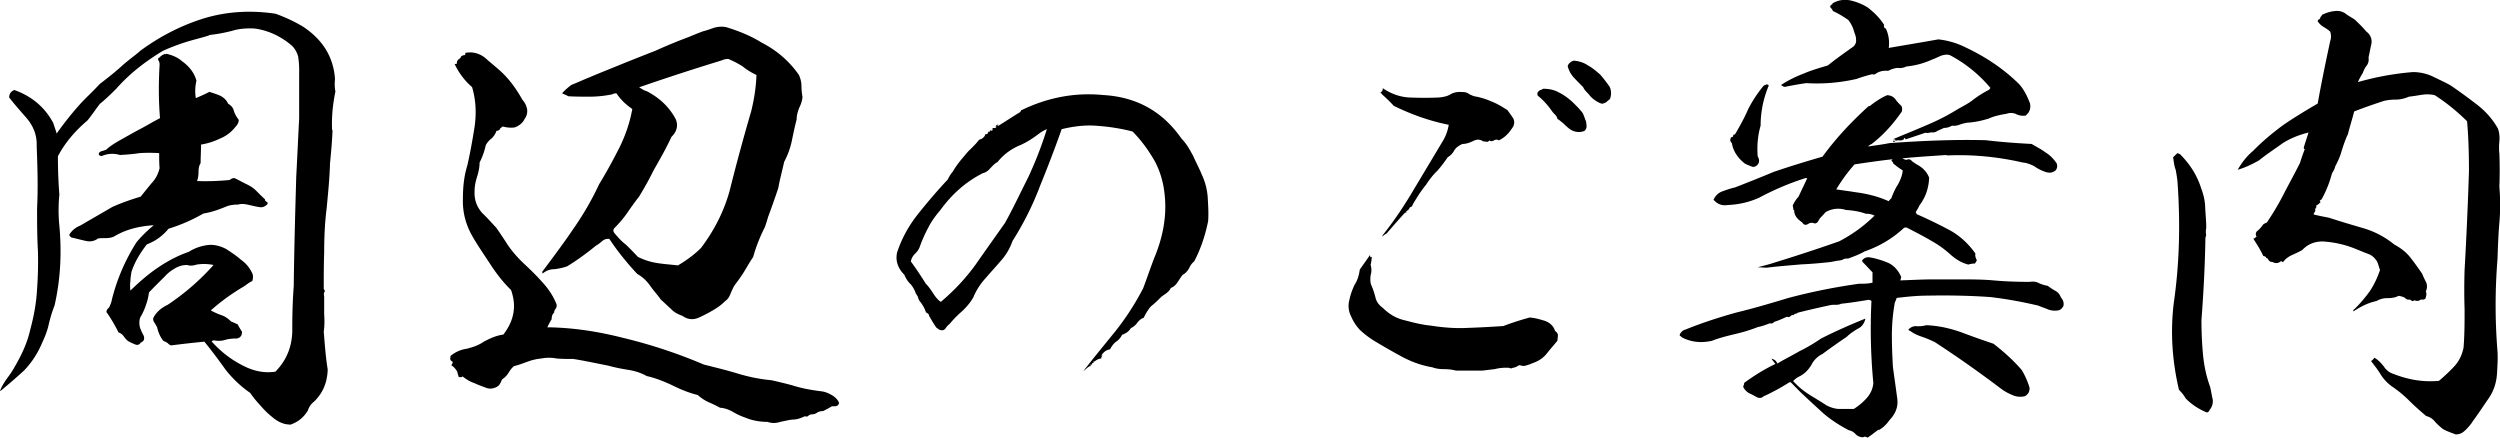 <svg xmlns="http://www.w3.org/2000/svg" viewBox="0 0 120 21"><path d="M16.08 3.8c-.02.2-.02.41.02.59-.12.59-.19 1.2-.16 1.84.02.02.02.02.02.05-.02.52-.07 1.05-.12 1.57-.02.7-.09 1.41-.16 2.14-.09.7-.12 1.43-.12 2.14-.02.57-.02 1.16-.02 1.75.05.05.07.09.02.16-.02.07-.02.11 0 .18v.86c.02.27.02.57-.02.84.05.61.09 1.2.19 1.82-.02.61-.23 1.14-.67 1.55a.82.82 0 00-.28.41c-.19.32-.46.55-.83.68-.28 0-.51-.09-.74-.25-.21-.16-.42-.34-.58-.52-.21-.23-.44-.48-.62-.75-.46-.32-.86-.7-1.2-1.14-.32-.45-.65-.89-1-1.32-.53.05-1.06.11-1.6.18-.07-.02-.12-.07-.16-.11-.07-.05-.12-.07-.21-.11-.16-.2-.25-.43-.3-.66-.05-.07-.07-.14-.14-.23-.05-.09-.07-.16-.02-.25.14-.25.37-.45.67-.59.81-.54 1.55-1.18 2.2-1.91a2.19 2.19 0 00-.81-.02c-.16.05-.3.07-.46.02-.21 0-.39.05-.58.16-.19.11-.35.23-.49.39-.25.25-.51.5-.76.77-.02.18-.07.39-.14.59-.07.21-.16.41-.28.61-.05.14-.05.3-.02.45.05.16.12.3.19.43.05.16 0 .27-.14.32-.07.11-.16.14-.28.09-.12-.05-.21-.09-.3-.14-.09-.05-.16-.14-.23-.23a.45.45 0 00-.26-.2c-.16-.32-.35-.66-.58-.98 0-.09.05-.16.12-.21.07-.14.12-.27.14-.39.25-1 .65-1.91 1.18-2.75.25-.3.53-.57.83-.82-.72.05-1.34.2-1.92.55-.12.05-.25.07-.39.07s-.28 0-.37.02c-.19.14-.39.16-.6.11-.23-.05-.44-.11-.67-.16-.07-.05-.12-.09-.09-.16.12-.18.28-.32.51-.41.51-.3 1.02-.59 1.53-.89.44-.2.9-.36 1.37-.5.17-.21.33-.41.52-.64.19-.2.32-.43.39-.73-.02-.22-.02-.47-.02-.72-.32-.02-.65-.02-.95 0-.3.05-.62.07-.93.09-.3-.09-.6-.07-.88.05-.05 0-.12-.02-.14-.09 0-.07.05-.11.12-.14.09-.02.16-.05.23-.07.23-.21.49-.36.74-.5s.53-.3.81-.45c.35-.18.69-.39 1.04-.57-.07-.85-.07-1.69-.02-2.55 0-.07 0-.14-.05-.21-.04-.08-.02-.13.05-.15a.43.43 0 01.19-.14c.02-.02.04-.04.06-.02.05 0 .07 0 .07-.02.3.07.56.18.76.36.35.25.58.55.69.93-.06.25-.08.55-.03.84.21-.09.42-.18.65-.3.16.05.35.11.51.18.19.09.32.23.39.39.16.09.25.21.28.36.05.14.12.27.23.41 0 .14-.07.25-.16.34-.21.27-.46.45-.76.57-.29.14-.59.23-.89.28 0 .3-.02.57-.02.89-.07.11-.1.24-.1.4s-.02.32-.07.46c.51.02 1.04 0 1.57-.05.07-.07.14-.09.23-.09.19.09.35.18.53.27.19.09.35.18.49.32.16.16.3.3.44.43 0 .05.02.09.07.11.05.02.07.07.05.11-.07.09-.19.16-.32.16-.19-.02-.37-.07-.56-.11-.21-.05-.37-.07-.53-.02-.19 0-.35.02-.51.07-.39.16-.76.3-1.16.36-.51.3-1.09.55-1.67.73-.28.34-.62.59-1.04.75-.32.41-.58.84-.74 1.32-.02.14-.05.3-.05.45-.02.11-.02.27 0 .45.42-.41.83-.77 1.3-1.09s.97-.59 1.5-.77c.25-.16.53-.27.86-.32.3-.05.62.02.93.18.25.16.49.32.72.52.25.18.44.41.56.7.02.09.02.2-.02.32-.16.07-.28.18-.42.27-.58.34-1.11.73-1.57 1.14.16.09.32.16.51.23.16.05.32.16.46.3.12.05.21.09.32.14.07.14.14.25.21.36 0 .05-.02.09-.02.14-.05.11-.14.18-.28.18-.19 0-.37.02-.53.07-.16.05-.32.05-.51.02-.07 0-.09.02-.12.05.49.55 1.04.95 1.69 1.25.46.2.9.27 1.37.2.56-.57.83-1.27.81-2.11 0-.68.02-1.34.07-2 .02-1.75.07-3.5.12-5.25.05-.93.09-1.86.14-2.79V3.32c0-.2-.02-.41-.05-.61-.05-.18-.14-.36-.3-.52-.53-.45-1.13-.73-1.78-.82-.37-.02-.74 0-1.09.11-.35.09-.72.16-1.09.2-.03.03-.03.03-.05.03-.21.07-.42.12-.63.18-.53.14-1.04.32-1.55.55-.83.5-1.6 1.09-2.24 1.82-.25.25-.51.5-.79.73-.21.27-.39.55-.6.8-.58.49-1.07 1.06-1.41 1.71 0 .61.02 1.23.07 1.84-.05.5-.05 1 0 1.5.12 1.32.05 2.59-.23 3.82-.12.3-.21.61-.28.91-.07.32-.19.61-.32.89-.21.5-.49.93-.86 1.32-.35.32-.74.66-1.13.98H0c.09-.23.23-.45.37-.64.16-.21.28-.41.39-.61.3-.52.56-1.09.69-1.68.16-.59.28-1.2.32-1.82.05-.66.07-1.32.05-1.98-.04-.69-.04-1.37-.04-2.03.05-.98.02-1.98-.02-3 .02-.48-.14-.93-.49-1.34-.3-.34-.58-.66-.83-.98 0-.18.09-.3.25-.36.83.3 1.46.82 1.87 1.59.05.18.12.34.16.5.38-.54.8-1.06 1.24-1.54.3-.3.58-.57.83-.84.39-.3.79-.61 1.13-.93.19-.16.39-.32.6-.48.08-.07.14-.11.21-.18.93-.68 1.92-1.2 3.03-1.55 1.11-.34 2.27-.41 3.47-.23.44.16.88.36 1.3.61.95.62 1.48 1.46 1.55 2.53zm8.99.98c.12.14.19.27.23.45.02.16 0 .32-.12.48-.09.2-.28.34-.49.41-.21.02-.39 0-.56-.05-.05.05-.12.07-.14.14-.05.05-.09.07-.16.07-.05.16-.14.27-.23.36-.12.09-.21.2-.28.32-.07.3-.16.57-.3.84 0 .23-.05.46-.12.68-.07.23-.12.45-.12.68-.02.41.09.75.37 1.07.25.23.46.48.67.7.19.27.37.54.56.84.21.3.42.54.67.79.32.3.65.61.95.95.32.34.56.7.72 1.11 0 .09 0 .14-.05.2-.05.07-.07.11-.07.18-.09.09-.12.18-.12.32-.07.11-.14.25-.21.39h.05c1.2.02 2.38.2 3.56.5 1.34.32 2.64.75 3.91 1.29.56.14 1.09.27 1.62.43.53.16 1.06.27 1.62.32.39.09.79.18 1.18.3.39.11.79.18 1.2.23.19.02.35.09.51.18.16.09.28.21.35.36 0 .11-.07.16-.16.18h-.18c-.14.09-.28.16-.42.23-.09 0-.19.02-.28.07-.09.07-.19.09-.28.09-.07 0-.12.05-.16.07-.02.04-.09.04-.16.02-.19.09-.37.16-.6.16-.19.02-.37.07-.58.11-.21.07-.42.07-.6 0-.39 0-.76-.07-1.09-.21a3.06 3.06 0 01-.58-.27c-.19-.11-.39-.18-.62-.2a5.92 5.92 0 00-.56-.27c-.19-.09-.35-.2-.51-.34-.44-.11-.83-.27-1.25-.48-.39-.18-.79-.34-1.2-.43-.28-.16-.58-.25-.9-.3-.32-.05-.62-.11-.95-.2-.56-.11-1.11-.23-1.67-.32-.25 0-.51 0-.79-.02-.25-.05-.51-.05-.76 0-.21.02-.44.07-.67.16-.21.07-.42.16-.62.2-.14.11-.21.23-.28.34-.07.11-.16.21-.3.3-.05.11-.09.23-.19.32-.16.11-.37.16-.56.09-.19-.07-.39-.14-.58-.23-.21-.07-.39-.18-.56-.32-.07.05-.14.05-.21 0 0-.05 0-.07-.02-.11-.02-.02-.02-.07-.02-.09a.817.817 0 00-.3-.34c.05-.05.07-.11.07-.16-.09-.05-.12-.09-.12-.18.02-.05.02-.09 0-.09.23-.2.51-.32.79-.36.28-.07.56-.16.79-.32.32-.18.65-.32.97-.36.51-.66.65-1.36.37-2.14-.37-.36-.69-.77-.99-1.23-.28-.43-.58-.86-.83-1.29-.35-.59-.51-1.2-.49-1.86 0-.55.05-1.07.21-1.59.14-.61.25-1.23.35-1.86.09-.64.07-1.27-.12-1.91-.35-.3-.62-.66-.83-1.09 0-.02 0-.02.05-.02s.05-.02.05-.05c0-.09.05-.14.09-.18.05-.02.09-.07.12-.14.05-.02.07-.05.14-.05.05 0 .07-.05.05-.11.37-.07.67.02.95.23.25.23.51.43.74.64.43.39.77.87 1.05 1.37zM38.35 3.6c.07.16.12.34.12.52s.02.36.05.54c-.02.18-.07.34-.16.52-.07.18-.12.36-.12.55-.09.34-.16.68-.23 1.02-.07.34-.19.68-.37 1.02-.09.41-.21.84-.28 1.25-.16.48-.32.93-.49 1.39-.05.16-.09.32-.16.5-.23.45-.42.93-.56 1.43-.14.2-.28.45-.42.68-.14.23-.3.45-.46.66-.09.14-.14.27-.21.43-.05.14-.14.27-.25.34-.14.14-.28.25-.42.34-.25.16-.51.3-.79.43-.28.14-.56.14-.83-.05-.23-.09-.42-.18-.56-.34-.16-.14-.32-.3-.49-.45-.16-.23-.35-.43-.51-.66-.16-.23-.37-.43-.62-.57-.49-.52-.95-1.09-1.34-1.68a.406.406 0 00-.35.11c-.09.07-.19.16-.28.2-.44.36-.9.7-1.39 1-.19.07-.39.11-.6.14-.23 0-.42.07-.58.21 0 0-.02-.02-.02-.09.51-.68 1.02-1.36 1.48-2.04.49-.7.9-1.41 1.25-2.16.35-.57.67-1.16.97-1.75.3-.61.51-1.23.62-1.86-.3-.2-.56-.45-.76-.75-.09 0-.16.02-.21.05-.35.07-.72.11-1.06.11-.37 0-.72 0-1.04-.02-.09-.05-.19-.09-.3-.14.14-.16.3-.3.46-.41.28-.11.58-.25.86-.36.58-.25 1.18-.48 1.78-.73.46-.18.9-.36 1.37-.54.51-.23 1.06-.46 1.6-.66.21-.09.44-.18.67-.27.19-.05.37-.11.56-.18.19-.05.39-.07.6-.02.58.18 1.16.41 1.67.73.74.38 1.34.9 1.8 1.56zm-2.7-.41a4.56 4.56 0 00-.69-.36c-.12 0-.21.02-.32.07-1.34.41-2.66.84-3.96 1.29.14.09.25.16.39.2.6.32 1.06.75 1.37 1.34.12.3.05.59-.21.84-.25.54-.56 1.09-.86 1.61-.21.43-.44.84-.69 1.25-.21.27-.39.52-.58.8-.19.27-.39.5-.62.73-.05.07-.05.14 0 .21.16.2.35.41.56.57.19.18.39.39.58.59.32.16.62.25.95.3.32.05.65.07.97.11.42-.25.79-.52 1.11-.84.62-.82 1.09-1.73 1.37-2.73.32-1.29.67-2.57 1.04-3.84.14-.57.23-1.14.25-1.73-.25-.12-.46-.25-.66-.41zm21.62 4.29c.14.32.3.61.42.91.16.34.25.7.28 1.07.02.39.05.77.02 1.16-.14.68-.35 1.32-.67 1.93-.12.09-.19.21-.25.34-.07.11-.16.23-.3.3-.09.11-.16.23-.25.36-.07.11-.19.23-.32.27-.05.11-.12.18-.21.25s-.16.11-.25.18c-.16.16-.32.32-.49.45-.14.16-.25.34-.35.55-.14.05-.23.14-.32.25-.07.11-.19.2-.3.25-.09.16-.23.25-.42.32-.07.14-.16.25-.3.34-.12.09-.21.23-.28.36-.16.02-.3.11-.42.3h.09c-.05 0-.09.05-.09.14-.12 0-.23.07-.32.14h-.05v.07c-.05 0-.07 0-.07.05v.05s-.02 0-.05-.05c-.02.02-.02.05-.02.07.02.05 0 .05-.02.02-.07.05-.12.07-.19.14-.05.05-.12.09-.16.14.51-.66 1.04-1.3 1.55-1.93.51-.64.95-1.32 1.34-2.07.19-.5.35-.98.53-1.45.19-.45.35-.95.44-1.45.09-.5.12-1 .07-1.52-.05-.61-.21-1.18-.49-1.7-.3-.52-.65-1-1.06-1.41a9.6 9.6 0 00-1.69-.27c-.56-.05-1.13.02-1.71.16-.32.91-.67 1.82-1.04 2.73-.35.93-.79 1.8-1.32 2.64-.12.34-.3.66-.56.95-.23.27-.49.55-.72.82-.25.27-.46.59-.6.93-.14.25-.32.46-.53.66-.21.18-.42.39-.6.61a.92.92 0 00-.19.2c-.07.11-.16.14-.3.09-.05-.02-.09-.07-.14-.09-.14-.18-.25-.39-.37-.59 0-.05-.02-.09-.07-.11-.05-.02-.07-.05-.09-.09-.05-.16-.14-.3-.23-.43a.485.485 0 01-.12-.2c-.02-.09-.07-.16-.12-.23a1.33 1.33 0 00-.25-.45c-.12-.11-.23-.27-.3-.45-.3-.3-.44-.66-.35-1.07.23-.7.58-1.32 1.04-1.89.44-.55.9-1.09 1.39-1.61.07-.14.14-.27.25-.39.14-.25.32-.48.51-.7.09-.11.19-.23.28-.32.12-.11.21-.21.3-.3.05-.05.07-.09.12-.14.05-.07.09-.09.14-.09.12-.07.19-.14.21-.25.05.02.09.02.12-.05.02-.07.05-.07.09-.05 0-.02 0-.05.02-.07.02 0 .05 0 .07.02.02-.02.05-.02.07-.07h-.07c.05-.05.07-.07.12-.07.02.02.07 0 .12-.05-.02 0-.05-.02-.05-.02.02-.05.07-.09.14-.09l-.05.05s0 .02.02.02c.35-.21.67-.43 1.02-.64.05-.02.07-.07.09-.09v-.05l.02.02c1.25-.61 2.57-.86 3.91-.73 1.6.09 2.85.77 3.77 2.09.24.24.4.54.56.83zm-7.31-1.13c-.35.27-.69.5-1.09.66-.39.18-.72.43-.99.77-.14.07-.23.18-.35.3-.09.11-.21.2-.35.23-.81.41-1.48 1-2.04 1.77-.21.25-.42.52-.58.84-.16.3-.3.61-.42.95a.91.91 0 01-.23.32c-.09.09-.16.21-.19.36.25.34.49.7.72 1.07.14.14.25.3.35.46.12.18.23.32.37.41.65-.55 1.2-1.14 1.67-1.79.46-.66.93-1.32 1.41-2 .39-.7.74-1.45 1.11-2.18.35-.75.65-1.52.9-2.32-.08.03-.17.08-.29.15zm15.83 6.36c.05.18.05.34 0 .5-.02.16-.02.32.02.45.09.2.16.41.21.61.05.23.19.39.37.52.3.3.65.5 1.06.59.42.11.81.21 1.23.25.58.09 1.16.14 1.74.11.58-.02 1.16-.05 1.74-.09.42-.16.86-.3 1.27-.41.25.02.49.09.72.16.25.09.42.25.49.48.09.07.14.14.14.2 0 .09-.02.18-.02.27-.16.2-.35.41-.53.64-.19.23-.42.36-.69.45-.09.05-.19.07-.3.11a.45.45 0 01-.28-.02c-.05 0-.09.02-.16.07-.05.02-.12.05-.16.05-.07.02-.12.05-.16.02-.05-.02-.09-.02-.16-.02-.21 0-.39.02-.58.07-.21.02-.39.05-.6.07h-1.25c-.19-.05-.37-.07-.56-.07-.21 0-.39-.02-.58-.09-.53-.09-1.02-.27-1.48-.52-.46-.25-.93-.52-1.34-.77a4.28 4.28 0 01-.65-.5c-.19-.2-.32-.41-.42-.64-.14-.27-.16-.55-.09-.8.05-.25.14-.5.25-.73.14-.21.21-.45.25-.73.16-.23.32-.45.49-.7 0 .05.02.07.02.11l.07-.02c-.02.13-.02.24-.06.38zm3.86-8.2c.18-.09.37-.11.56-.09.12 0 .21.02.3.09.09.05.19.09.25.11.3.05.58.14.83.25.28.11.51.25.76.41.09.11.18.25.28.39.07.14.07.27 0 .41-.19.3-.39.52-.69.66-.07-.05-.14-.05-.23 0s-.16.05-.21 0c-.05.05-.09.07-.14.07-.05-.02-.09-.02-.16-.02-.16-.11-.32-.11-.49-.02-.19.09-.35.14-.51.14-.16.07-.3.16-.39.3-.07.14-.18.25-.32.34-.16.23-.32.45-.51.66-.19.18-.37.41-.53.66-.25.3-.46.64-.67 1 0 .02 0 .02.02 0 0-.02.02-.05.02-.05 0 .05-.05.09-.09.11-.07.02-.09.07-.09.11-.05.02-.07.07-.12.09-.05.02-.05.02.02.05-.05.02-.09.02-.12.05-.25.27-.51.57-.76.86-.05.05-.07.09-.09.11-.09.05-.16.09-.21.16v-.06c.56-.7 1.06-1.45 1.53-2.25.46-.77.93-1.55 1.37-2.29.14-.23.23-.48.28-.77-.9-.18-1.76-.48-2.64-.91-.16-.18-.35-.36-.56-.55a.113.113 0 00-.09-.07c.09-.07.14-.14.12-.23.39.27.83.43 1.3.45.49.02.95.02 1.39 0 .22-.02.43-.06.59-.17zm6.43 1.2c.05.09.07.2.07.3.02.11-.02.2-.09.27-.12.05-.25.07-.37.05a.783.783 0 01-.35-.14c-.09-.07-.19-.16-.28-.25-.09-.07-.18-.16-.3-.23a.432.432 0 00-.12-.21c-.05-.05-.09-.09-.14-.16-.21-.3-.44-.55-.69-.75-.02-.07-.02-.11 0-.16.05-.05.07-.09.14-.11.05-.02.1-.04.12-.06.28 0 .53.05.76.18.23.11.44.27.62.43.19.18.37.36.53.57.03.09.08.18.1.27zm1.25-1.23c0 .09-.02.18-.05.27-.05.05-.12.09-.16.14-.07.05-.14.07-.21.09-.12-.02-.23-.09-.37-.18-.12-.09-.21-.18-.3-.3-.09-.09-.19-.18-.25-.32-.14-.14-.3-.3-.44-.45a1.29 1.29 0 01-.3-.55c.02-.09.07-.14.12-.18.05-.05.12-.07.16-.09.25.02.49.09.69.23.21.11.39.27.58.43.16.18.32.39.46.59.05.1.07.21.07.32zm13.93 8.82c-.02.05-.02.11-.05.16.56-.02 1.09-.05 1.6-.05h1.18c.58 0 1.16 0 1.71.05.56.05 1.13.07 1.71.07.16-.02.3-.02.44.05s.28.11.44.14c.12.09.23.16.35.23.14.07.23.18.28.32.12.14.16.27.12.43-.07.11-.14.18-.25.2a.93.93 0 01-.49-.05c-.16-.07-.3-.11-.46-.18-.76-.18-1.53-.32-2.29-.41-.99-.07-2.01-.09-3.01-.07-.51 0-.99.05-1.5.11-.02.07-.05.14-.09.23a8.91 8.91 0 00-.14 1.54c0 .52.02 1.02.05 1.55.07.5.14 1 .21 1.52.05.39-.09.73-.37 1.02-.14.2-.3.36-.51.48 0 0-.02 0-.02-.02-.19.14-.35.27-.53.39-.07-.05-.14-.07-.21-.02a.51.51 0 01-.37-.16.572.572 0 00-.32-.18c-.44-.23-.86-.5-1.23-.82-.35-.32-.72-.66-1.06-.98-.16-.16-.32-.32-.49-.5h-.07c-.39.25-.81.48-1.25.68-.07.07-.16.09-.28.05-.14-.07-.25-.14-.39-.2a.667.667 0 01-.3-.32c.02-.05.05-.11.05-.18.46-.34.97-.66 1.5-.91-.07-.09-.14-.18-.19-.25.12.02.23.09.28.23.35-.21.72-.39 1.06-.59.37-.18.72-.39 1.04-.61.67-.34 1.39-.66 2.11-.95h.02c-.05.2-.16.39-.37.48-.18.11-.37.23-.53.39-.37.25-.76.52-1.16.82-.23.11-.42.3-.53.52-.14.23-.3.41-.56.55-.12.05-.23.14-.32.23.23.25.46.45.76.64.28.18.56.34.83.52.21.11.42.18.65.18h.67c.23-.14.44-.32.62-.52s.3-.45.32-.73a27.25 27.25 0 01-.09-3.93.19.19 0 00-.19-.05c-.42.07-.86.14-1.27.18-.09.05-.18.05-.28.05-.09 0-.16 0-.25.02-.51.11-1.04.23-1.55.36-.02.02-.07.05-.09.05-.05 0-.07.02-.12.07-.05-.02-.09 0-.14.05-.05.05-.12.05-.16.02-.21.09-.39.18-.62.25-.05.07-.12.09-.21.07-.19.07-.37.14-.58.18-.35.14-.72.25-1.11.34-.37.09-.74.18-1.09.32-.51.11-.97.07-1.43-.16-.05-.05-.09-.07-.12-.11a.4.4 0 01.28-.27c.79-.32 1.62-.59 2.45-.82.83-.2 1.67-.45 2.5-.7 1.13-.3 2.24-.52 3.38-.68.21 0 .42 0 .65-.05v-.5c-.16-.16-.3-.32-.46-.48-.02-.02-.02-.05-.05-.07.09-.14.23-.2.42-.16.28.05.56.14.83.25.3.14.5.37.64.69zm.03-7.95c-.42.61-.9 1.14-1.46 1.57-.07.02-.12.07-.16.11.35-.05.67-.09 1.02-.16 1.53-.11 3.08-.18 4.63-.14.74.09 1.46.14 2.2.18.23.14.46.25.67.41.23.14.39.32.53.52.05.14.02.25-.05.34-.14.11-.3.14-.49.07-.18-.06-.37-.15-.53-.27-.18-.09-.35-.16-.56-.18-1.18-.27-2.38-.39-3.59-.34-.05 0-.07 0-.07-.02-.72.05-1.41.09-2.11.16.07.05.14.07.21.07.09-.05.18-.02.25.07.08.06.15.11.22.15.3.16.49.36.6.64-.02.47-.16.93-.46 1.32-.05.11-.12.23-.19.34.02.02.05.07.05.09.53.23 1.04.48 1.55.75s.93.66 1.27 1.14c-.02.09 0 .2.07.32-.02.05-.05.09-.09.16-.12 0-.23.02-.32.05-.35-.09-.62-.27-.88-.5-.25-.23-.53-.43-.81-.59-.42-.25-.86-.48-1.3-.7-.02.02-.07.02-.09.02-.53.5-1.18.89-1.9 1.14-.25.14-.53.25-.79.34-.09 0-.19 0-.25.05-.05.02-.14.05-.23.05-.14.02-.25.05-.39.07-.46.05-.9.09-1.37.11-.56.05-1.11.09-1.67.16-.14 0-.28-.02-.44-.02.28-.07.56-.14.83-.23 1.04-.32 2.08-.66 3.1-1.02.65-.34 1.2-.75 1.69-1.23a.86.86 0 00-.42-.09c-.3-.11-.62-.16-.95-.18a1.19 1.19 0 00-.99.11c-.07.09-.16.18-.23.25-.05.05-.07.11-.12.18-.02.05-.07.09-.16.11a.31.31 0 00-.32.02c-.12.07-.21.05-.28-.07-.07-.05-.12-.09-.18-.14-.14-.14-.21-.27-.21-.45 0-.02-.02-.02-.05-.02.02-.05 0-.11-.02-.2.07-.16.16-.3.28-.43.14-.3.28-.59.42-.89h-.09c-.79.25-1.53.57-2.24.95-.46.2-.95.32-1.48.34-.3.05-.51-.05-.69-.25.09-.2.23-.34.44-.41.19-.07.39-.14.58-.18.65-.25 1.27-.5 1.87-.75.79-.27 1.55-.5 2.34-.73.65-.89 1.39-1.68 2.22-2.43h.05c.25-.2.53-.39.83-.52.16 0 .3.07.39.18.09.14.21.25.3.34.04.08.04.17.02.26zm-6.78.68c-.14.48-.18.98-.14 1.48.09.14.09.3-.02.41-.09.09-.19.11-.28.07-.12-.05-.23-.09-.32-.14-.32-.25-.56-.59-.62-.98-.09-.09-.09-.16-.05-.25 0-.02.05-.05.09-.05 0 0 .02 0 .02-.05s.05-.07.09-.07c.23-.39.44-.77.62-1.18.19-.39.44-.77.74-1.14.02-.02.07-.05.14-.07.05-.02.09 0 .12.05-.26.62-.39 1.26-.39 1.92zm6.01-4.66c.14.3.18.61.14.93.81-.14 1.6-.27 2.38-.41.46.05.9.18 1.32.39.95.45 1.81 1.02 2.55 1.75.23.25.39.57.53.93.05.25-.02.43-.21.59-.16.02-.32 0-.49-.09a.607.607 0 00-.42 0c-.3.05-.6.11-.86.23-.35.11-.69.18-1.04.2-.12.02-.23.05-.35.09-.12.05-.25.07-.37.05-.12.07-.25.11-.39.11-.1.05-.2.09-.31.14-.09.07-.21.09-.3.07-.09.02-.19.05-.28.02-.32.11-.62.21-.95.32-.02-.05-.05-.07-.07-.07 0 0 0 .02-.02.05v.02c-.07.05-.14.05-.21.05-.09-.02-.16 0-.25.07h-.05c0-.05 0-.07.05-.05.05 0 .07-.02.09-.02-.07-.07-.14-.07-.23-.02.53-.23 1.09-.45 1.62-.68.56-.23 1.09-.5 1.57-.8.25-.14.51-.27.74-.45s.49-.34.76-.48c.02-.02.05-.05.07-.09a6.478 6.478 0 00-1.94-1.57c-.14-.05-.28-.02-.42.02-.16.07-.3.14-.42.18-.39.18-.81.3-1.25.34-.14.07-.28.09-.44.07-.16.02-.3.07-.44.14-.23-.02-.44.02-.62.16-.05.02-.12.02-.14 0-.28.07-.51.14-.76.23-.79.18-1.6.25-2.41.2-.35.05-.69.11-1.02.18-.07 0-.14-.05-.19-.09.35-.23.72-.41 1.09-.55.37-.16.76-.27 1.16-.39.39-.32.81-.61 1.23-.91.09-.09.14-.2.12-.34 0-.14-.05-.25-.09-.36-.05-.2-.14-.39-.28-.57-.23-.16-.49-.32-.74-.43a.339.339 0 00-.09-.14c-.05-.05-.05-.09 0-.16.05 0 .07-.02.07-.07.28-.16.56-.2.86-.14.3.07.58.18.83.34.3.23.58.5.79.84-.03.1.01.15.08.17zm-1.5 6.52c-.35.39-.62.77-.88 1.2.32.05.65.09.95.14.53.07 1.07.2 1.57.43.02-.05.07-.09.12-.14.09-.23.18-.45.32-.66.12-.23.21-.43.23-.68-.14-.09-.3-.2-.46-.34 0-.02 0-.05-.05-.09s-.02-.09.05-.11c-.63.07-1.25.16-1.85.25zm8.03 9.88c.16.27.28.55.37.84 0 .21-.07.32-.23.41-.23.05-.44.02-.62-.07-.18-.07-.37-.18-.53-.3-1.02-.77-2.08-1.52-3.17-2.23-.19-.09-.39-.18-.6-.25-.21-.07-.42-.16-.6-.3-.05 0-.07-.02-.05-.07.12-.11.25-.16.39-.14.14 0 .28 0 .44-.05.58.02 1.11.14 1.64.32.53.2 1.06.39 1.6.57.5.39.96.8 1.36 1.27zm8.61-8.72c.12.32.19.64.19.95.02.32.05.64.05.95-.02.07-.02.16-.02.23.02.07.02.14-.02.23-.02 1.32-.09 2.64-.19 3.95 0 .52.02 1.07.07 1.61.05.57.16 1.09.35 1.61.05.21.07.39.12.59a.65.65 0 01-.16.52c0 .05-.05.09-.12.11-.39-.16-.74-.39-1.02-.68-.09-.16-.21-.3-.32-.41-.32-1.36-.42-2.75-.25-4.16.28-1.93.32-3.86.18-5.82-.02-.2-.05-.39-.09-.59-.07-.18-.09-.39-.12-.59.07-.07.14-.14.21-.2l.12.05c.47.47.82 1.01 1.02 1.65zm7.92-7.54c.21.16.28.36.25.59-.05.2-.09.43-.14.66.02.14 0 .27-.09.39-.09.11-.14.23-.19.36-.09.14-.16.27-.23.43.88-.25 1.76-.41 2.64-.48.32 0 .65.07.95.21.28.14.58.27.86.43.44.3.86.61 1.25.91.42.32.76.7 1.02 1.16.07.2.09.39.07.61-.02.2-.02.41 0 .59.02.52.02 1.07 0 1.59.05.59.05 1.16 0 1.73-.05.59-.07 1.16-.09 1.75-.12 1.48-.12 2.95 0 4.43.02.32 0 .66-.02 1-.02.45-.14.86-.39 1.23-.25.36-.49.73-.74 1.07-.05.07-.09.14-.14.2-.09.11-.19.23-.3.32a.58.58 0 01-.42.16c-.19-.07-.39-.14-.6-.25-.14-.11-.28-.23-.39-.36a.768.768 0 00-.42-.27c-.3-.25-.58-.5-.83-.75s-.53-.48-.83-.68a2.06 2.06 0 01-.53-.57c-.14-.23-.3-.43-.46-.64a.49.49 0 00.16-.16c.19.11.32.25.46.43.12.18.28.3.49.36.69.27 1.41.39 2.15.32.25-.21.51-.45.74-.7s.37-.55.44-.89c.05-.61.05-1.23.05-1.84-.02-.61-.02-1.25 0-1.89.09-1.59.16-3.16.21-4.75 0-.79-.02-1.59-.09-2.39-.49-.48-.99-.89-1.55-1.25-.21-.05-.42-.05-.62-.02s-.42.07-.62.09c-.21.09-.42.14-.62.14s-.42.02-.6.07c-.49.16-.95.32-1.41.5-.09.36-.21.73-.3 1.09-.12.25-.21.52-.3.8-.07.27-.19.52-.32.77-.02.11-.07.2-.14.3-.12.45-.28.86-.51 1.27-.02 0-.05.02-.09.07.02 0 .02.02.05.05-.07.07-.14.14-.23.18.02.02.02.05.05.05-.07.05-.09.11-.07.18-.02.05-.07.11-.09.18.25.07.49.11.74.16.55.18 1.09.34 1.64.5.55.16 1.06.43 1.5.79.3.16.56.36.76.61.21.27.39.52.58.8.05.14.12.27.19.41.05.14.05.27-.02.43.05.11.02.23-.02.34-.05.05-.09.05-.16.05-.05 0-.09 0-.14.05-.07.02-.16.02-.23-.02-.05.05-.09.05-.14.02-.05-.05-.09-.05-.16-.05s-.12-.05-.16-.09a.954.954 0 00-.3-.09c-.16.09-.35.11-.53.11-.21 0-.37.05-.53.14-.42.09-.76.27-1.11.5 0-.05 0-.09.05-.11.28-.27.51-.55.74-.86.21-.32.37-.66.49-1.02-.05-.14-.09-.3-.14-.41-.12-.18-.25-.3-.42-.36-.19-.07-.35-.14-.53-.21a4.9 4.9 0 00-1.67-.39c-.39 0-.72.14-.97.41-.16.09-.35.18-.51.25-.19.09-.32.2-.42.34-.05-.05-.09-.07-.14-.02-.07.05-.16.07-.25.05-.05-.02-.12-.05-.18-.05-.07-.02-.12-.07-.16-.16-.02 0-.07-.02-.09-.07a.191.191 0 00-.12-.05c-.14-.3-.3-.55-.46-.8v-.07c.02.02.05.02.07 0 .02-.05.05-.05.07-.05-.07-.11-.05-.23.05-.3.09-.07.16-.16.23-.25.02-.05.09-.09.21-.14.3-.45.58-.91.83-1.41.25-.48.51-.95.76-1.45.07-.23.14-.43.23-.66-.02 0-.05-.02-.05-.07.07-.25.16-.5.23-.73-.44.11-.86.27-1.25.52-.37.27-.76.52-1.13.82-.32.18-.65.34-1.02.45.19-.34.44-.66.74-.91.44-.45.93-.86 1.46-1.25.53-.36 1.09-.7 1.64-1.02.18-1.02.39-2.02.6-3 .05-.14.05-.3 0-.45-.09-.09-.21-.16-.32-.23a.806.806 0 01-.28-.27c0-.05.02-.07.07-.09.05-.05.07-.07.05-.11.05-.02.07-.07.09-.11.19-.09.39-.16.62-.18.21-.02.39.02.58.18l.37.23c.16.16.36.34.55.57z"/></svg>